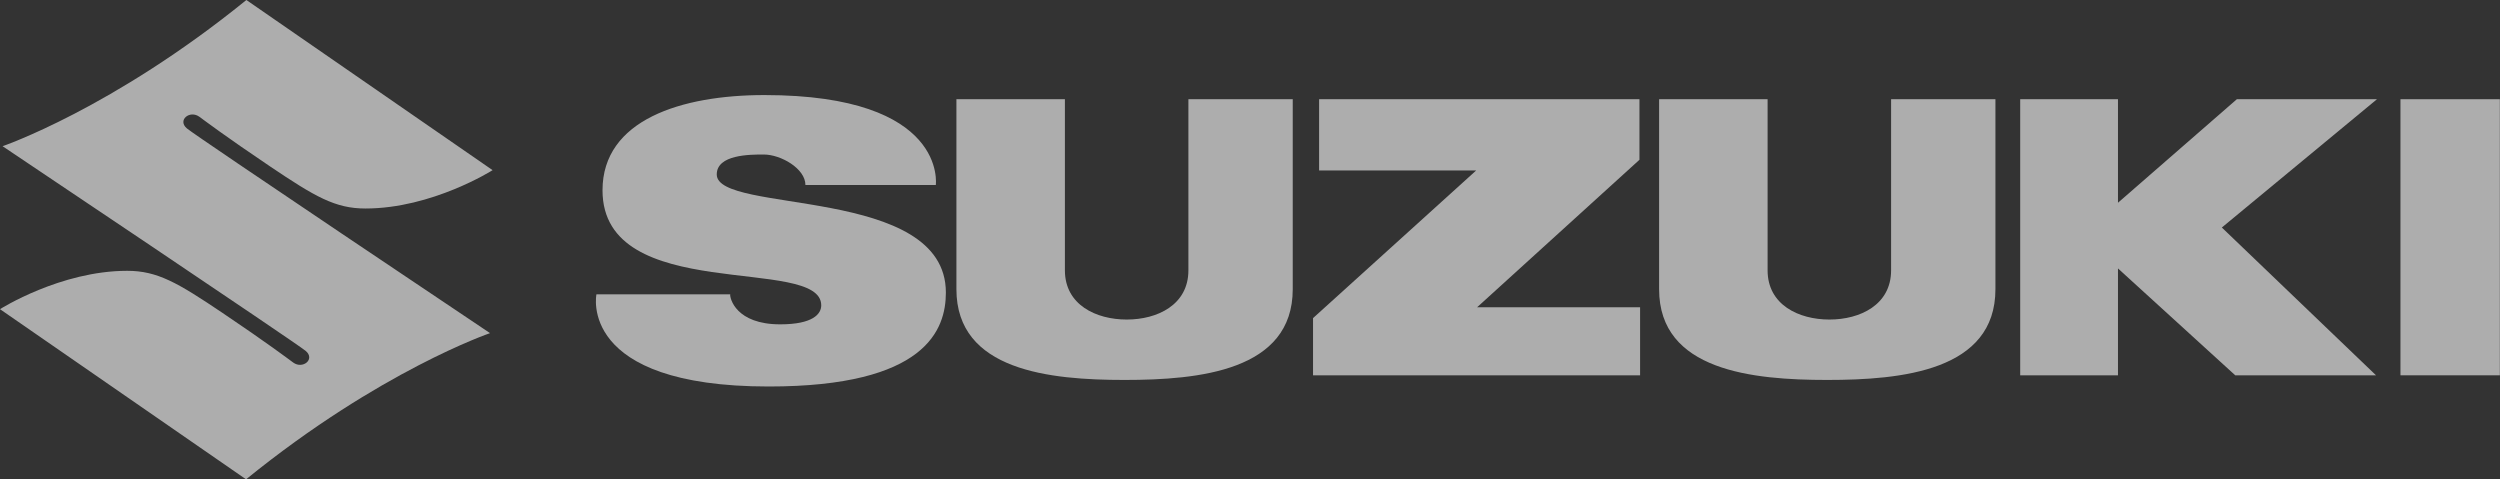 <?xml version="1.0" encoding="UTF-8"?>
<svg xmlns="http://www.w3.org/2000/svg" id="Foreground" width="156.47" height="30" viewBox="0 0 156.47 30">
  <rect x="0" y="0" width="156.47" height="30" fill="#333333" stroke="none"/>
  <defs>
    <style>.cls-1{fill-rule:evenodd;}.cls-1,.cls-2{fill:#fff;opacity:.6;stroke-width:0px;}</style>
  </defs>
  <path class="cls-1" d="m15.42,0l15.41,10.65s-3.78,2.4-7.96,2.4c-1.89,0-3.15-.74-5.96-2.63-2.81-1.89-4.14-2.9-4.43-3.11-.6-.44-1.4.21-.78.73.62.52,18.97,12.81,18.97,12.81,0,0-6.89,2.35-15.27,9.15L0,19.35s3.78-2.4,7.96-2.4c1.89,0,3.15.74,5.96,2.63,2.81,1.89,4.14,2.9,4.43,3.11.6.44,1.4-.21.78-.73C18.5,21.44.16,9.15.16,9.15.16,9.15,7.04,6.8,15.42,0Z"></path>
  <path class="cls-1" d="m45.7,18.41c-.03.27.37,1.89,3.13,1.89,2.05,0,2.57-.65,2.57-1.19,0-3.16-13.69,0-13.69-7.2,0-4.41,4.94-5.96,10.13-5.96,11.5,0,10.73,5.63,10.73,5.63h-8.16c0-1.03-1.54-1.91-2.61-1.91-.86,0-2.94,0-2.94,1.25,0,2.5,14.34.66,14.34,7.39,0,2.33-1.25,5.88-11.09,5.88-11.99,0-10.78-5.77-10.78-5.77h8.39Z"></path>
  <rect class="cls-2" x="150.24" y="6.21" width="6.22" height="17.28"></rect>
  <polygon class="cls-1" points="126.44 23.49 126.44 6.21 132.56 6.21 132.56 12.69 140 6.21 148.77 6.21 139.06 14.24 148.71 23.49 139.9 23.49 132.56 16.8 132.56 23.49 126.44 23.49"></polygon>
  <polygon class="cls-1" points="92.45 19.23 102.65 19.23 102.65 23.49 82.18 23.49 82.18 19.91 92.39 10.67 82.56 10.67 82.56 6.21 102.61 6.21 102.61 10 92.45 19.23"></polygon>
  <path class="cls-1" d="m59.85,6.21h6.8s0,7.25,0,10.71c0,2.16,1.95,3.08,3.87,3.08,1.92,0,3.86-.92,3.86-3.08,0-3.54,0-10.71,0-10.71h6.53v11.89c0,5.11-5.86,5.68-10.53,5.68-4.66,0-10.52-.57-10.52-5.68V6.21Z"></path>
  <path class="cls-1" d="m103.83,6.21h6.8s0,7.25,0,10.71c0,2.16,1.95,3.08,3.87,3.08,1.92,0,3.86-.92,3.86-3.08,0-3.54,0-10.71,0-10.71h6.53v11.89c0,5.11-5.86,5.68-10.53,5.68-4.66,0-10.52-.57-10.52-5.68V6.21Z"></path>
</svg>
